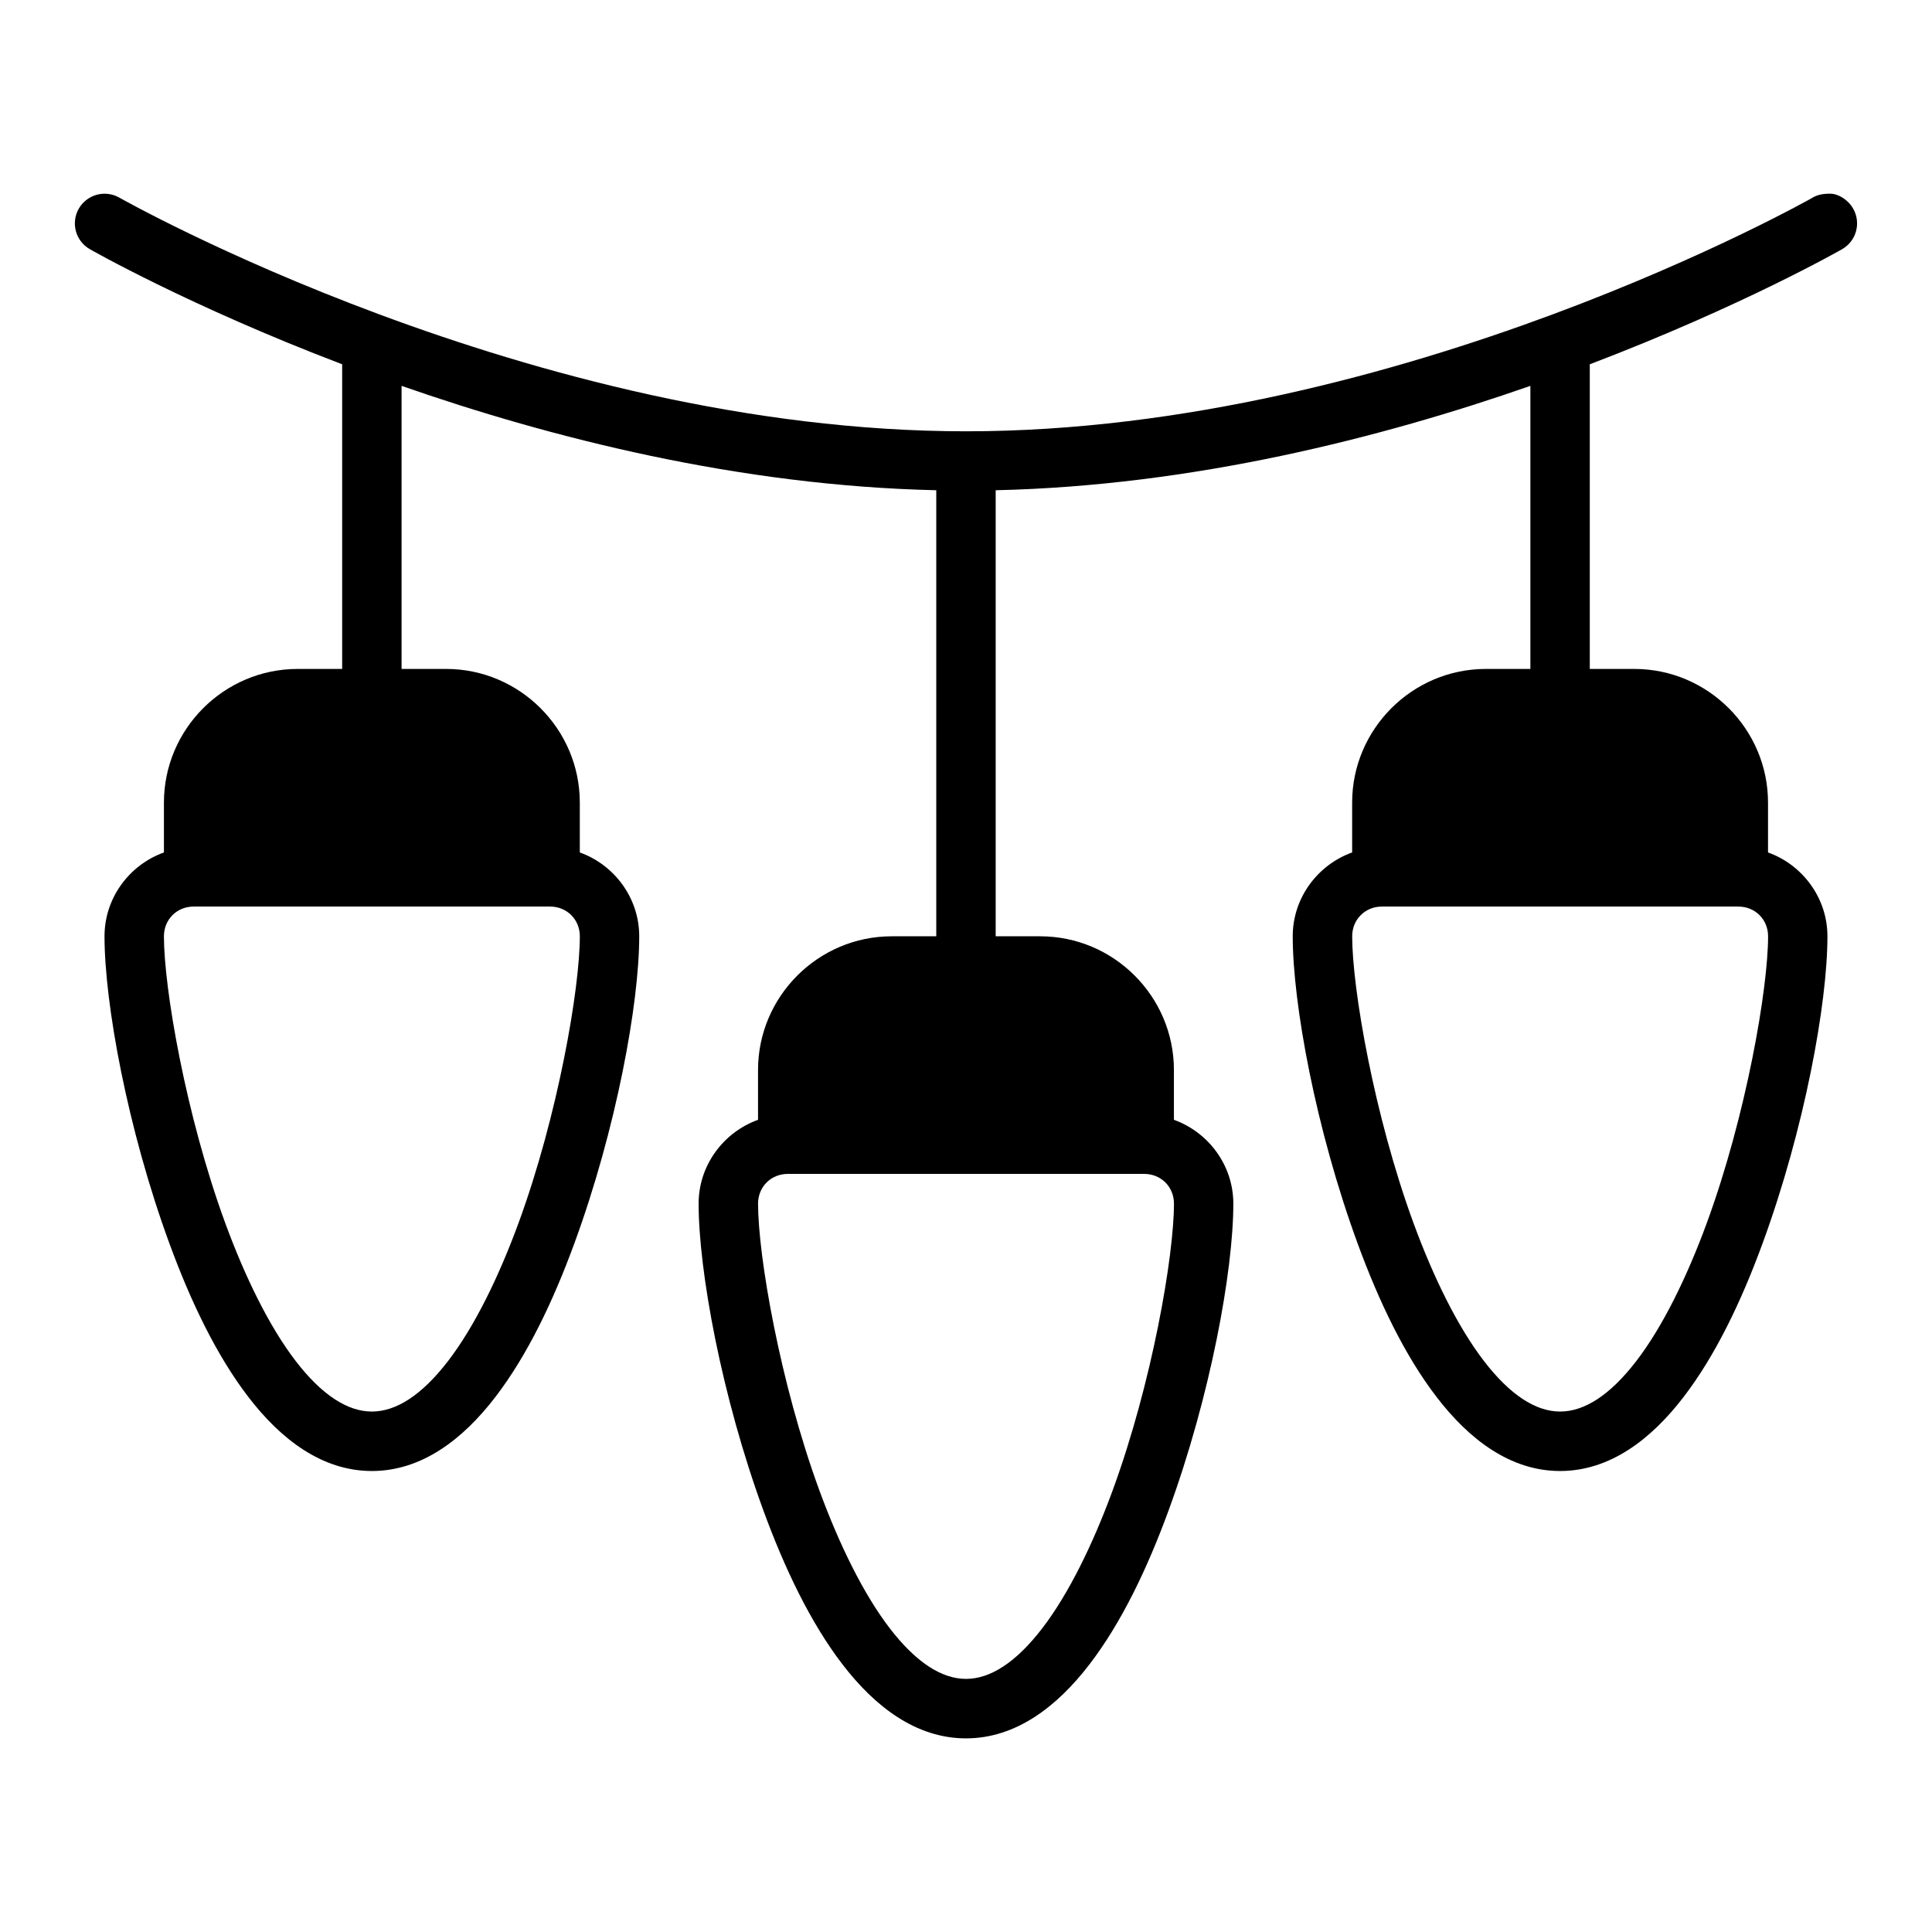 <?xml version="1.0" encoding="UTF-8"?>
<!-- Uploaded to: ICON Repo, www.iconrepo.com, Generator: ICON Repo Mixer Tools -->
<svg fill="#000000" width="800px" height="800px" version="1.1" viewBox="144 144 512 512" xmlns="http://www.w3.org/2000/svg">
 <path d="m624.38 196.37s-109.1 61.93-224.38 61.93c-115.29 0-224.38-61.93-224.38-61.93-1.816-1.035-3.965-1.305-5.981-0.754s-3.731 1.875-4.766 3.691c-2.152 3.773-0.836 8.578 2.938 10.73 0 0 26.227 15.027 66.867 30.504v80.734h-11.809c-19.488 0-35.426 15.934-35.426 35.426v13.207c-9.129 3.277-15.746 12.023-15.746 22.219 0 17.711 6.039 50.969 17.207 81.43 5.582 15.227 12.422 29.605 20.957 40.715 8.535 11.109 19.438 19.559 32.688 19.559 13.254 0 24.152-8.449 32.688-19.559 8.535-11.109 15.375-25.484 20.957-40.715 11.168-30.457 17.207-63.715 17.207-81.43 0-10.191-6.617-18.941-15.746-22.219v-13.207c0-19.488-15.938-35.426-35.426-35.426h-11.809v-75.016c39.508 13.781 89.434 26.477 141.7 27.66v118.21h-11.809c-19.488 0-35.426 15.934-35.426 35.426v13.207c-9.129 3.277-15.746 12.023-15.746 22.219 0 17.711 6.039 50.969 17.207 81.43 5.582 15.227 12.422 29.605 20.957 40.715s19.438 19.559 32.688 19.559c13.254 0 24.152-8.449 32.688-19.559s15.375-25.484 20.957-40.715c11.168-30.457 17.207-63.715 17.207-81.43 0-10.191-6.617-18.941-15.746-22.219v-13.207c0-19.488-15.938-35.426-35.426-35.426h-11.809v-118.21c52.273-1.184 102.2-13.875 141.7-27.66v75.016h-11.809c-19.488 0-35.426 15.934-35.426 35.426v13.207c-9.129 3.277-15.746 12.023-15.746 22.219 0 17.711 6.039 50.969 17.207 81.43 5.582 15.227 12.422 29.605 20.957 40.715 8.535 11.109 19.438 19.559 32.688 19.559 13.254 0 24.152-8.449 32.688-19.559 8.535-11.109 15.375-25.484 20.957-40.715 11.168-30.457 17.207-63.715 17.207-81.43 0-10.191-6.617-18.941-15.746-22.219v-13.207c0-19.488-15.938-35.426-35.426-35.426h-11.809v-80.734c40.641-15.477 66.867-30.504 66.867-30.504 3.773-2.152 5.086-6.957 2.938-10.73-1.391-2.445-3.981-3.965-6.086-3.977-2.106-0.012-3.469 0.348-4.672 1.039zm-334.59 187.88c4.441 0 7.871 3.43 7.871 7.871 0 13.777-5.769 47.43-16.254 76.016-5.242 14.293-11.688 27.469-18.652 36.531s-13.773 13.406-20.203 13.406c-6.43 0-13.238-4.344-20.203-13.406s-13.41-22.238-18.652-36.531c-10.48-28.586-16.254-62.238-16.254-76.016 0-4.441 3.43-7.871 7.871-7.871zm314.9 0c4.441 0 7.871 3.43 7.871 7.871 0 13.777-5.769 47.43-16.254 76.016-5.242 14.293-11.688 27.469-18.652 36.531-6.965 9.062-13.773 13.406-20.203 13.406-6.43 0-13.238-4.344-20.203-13.406-6.965-9.062-13.41-22.238-18.652-36.531-10.48-28.586-16.254-62.238-16.254-76.016 0-4.441 3.43-7.871 7.871-7.871zm-157.45 70.848c4.441 0 7.871 3.43 7.871 7.871 0 13.777-5.769 47.43-16.254 76.016-5.242 14.293-11.688 27.469-18.652 36.531-6.965 9.062-13.773 13.406-20.203 13.406-6.43 0-13.238-4.344-20.203-13.406-6.965-9.062-13.41-22.238-18.652-36.531-10.48-28.586-16.254-62.238-16.254-76.016 0-4.441 3.43-7.871 7.871-7.871z"/>
</svg>